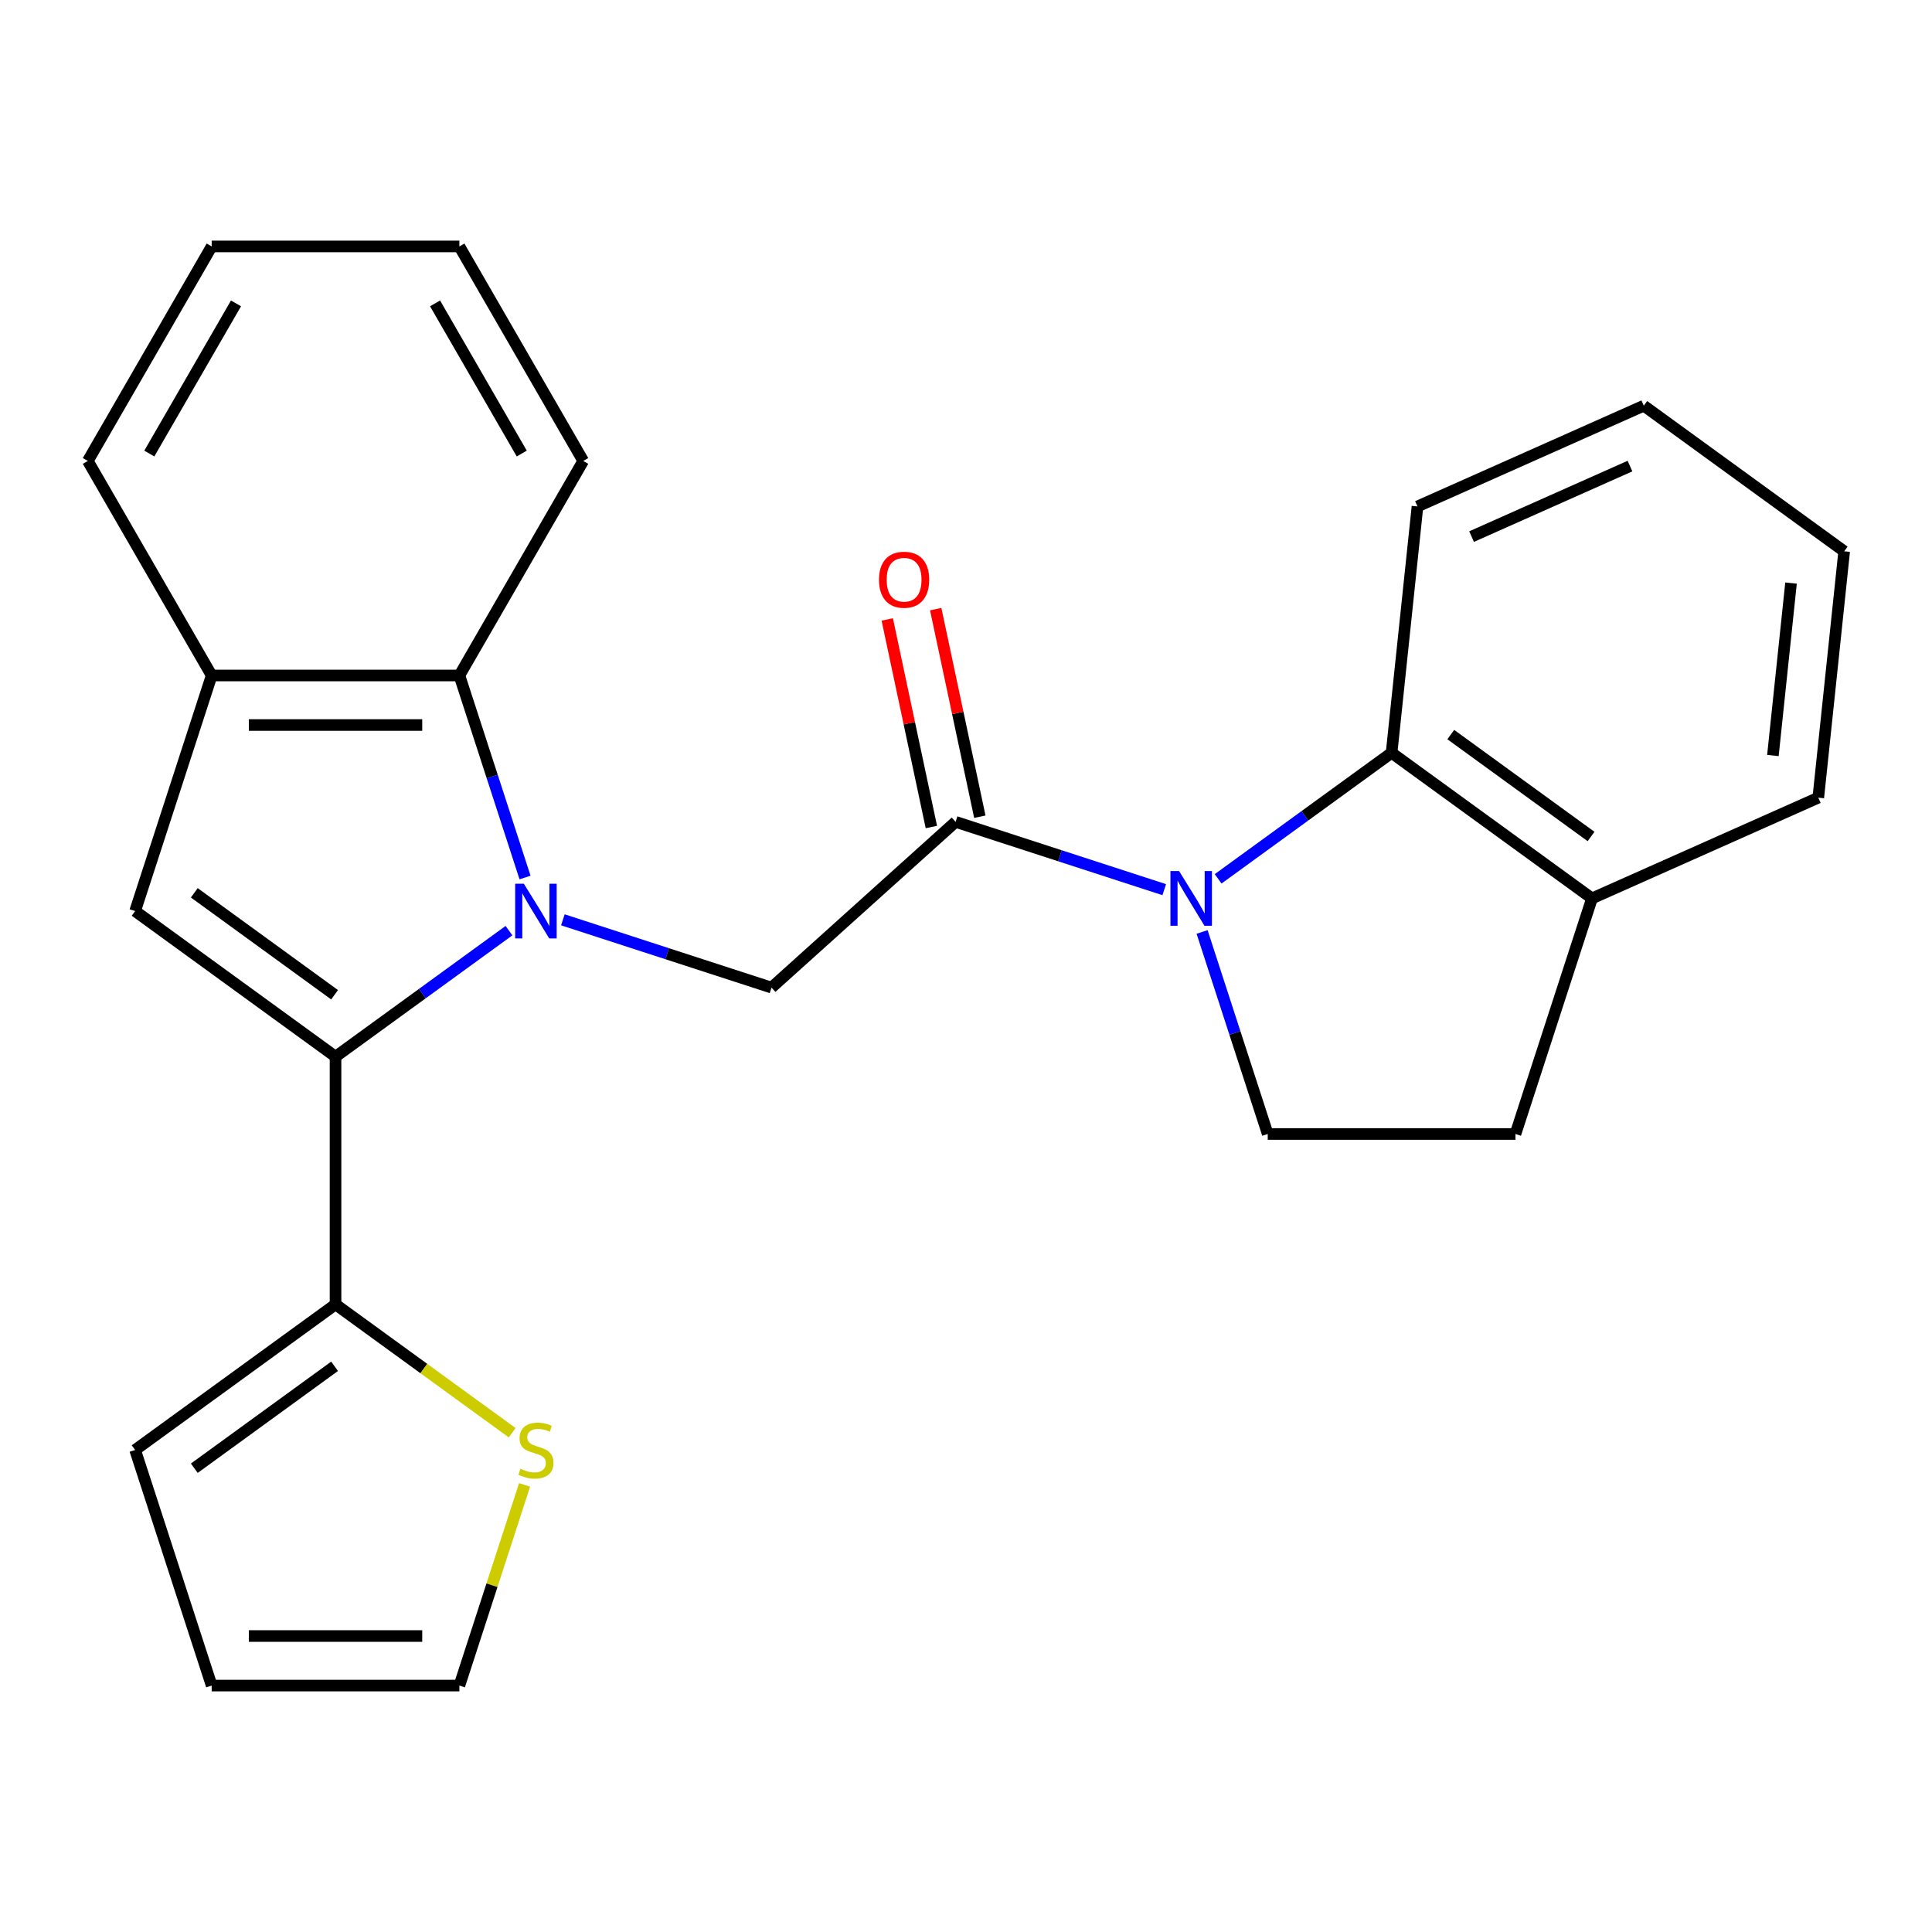<?xml version='1.0' encoding='iso-8859-1'?>
<svg version='1.1' baseProfile='full'
              xmlns='http://www.w3.org/2000/svg'
                      xmlns:rdkit='http://www.rdkit.org/xml'
                      xmlns:xlink='http://www.w3.org/1999/xlink'
                  xml:space='preserve'
width='1000px' height='1000px' viewBox='0 0 1000 1000'>
<!-- END OF HEADER -->
<rect style='opacity:1.0;fill:#FFFFFF;stroke:none' width='1000' height='1000' x='0' y='0'> </rect>
<path class='bond-0' d='M 263.452,481.699 L 218.56,514.314' style='fill:none;fill-rule:evenodd;stroke:#0000FF;stroke-width:6px;stroke-linecap:butt;stroke-linejoin:miter;stroke-opacity:1' />
<path class='bond-0' d='M 218.56,514.314 L 173.669,546.93' style='fill:none;fill-rule:evenodd;stroke:#000000;stroke-width:6px;stroke-linecap:butt;stroke-linejoin:miter;stroke-opacity:1' />
<path class='bond-4' d='M 291.342,476.098 L 345.339,493.643' style='fill:none;fill-rule:evenodd;stroke:#0000FF;stroke-width:6px;stroke-linecap:butt;stroke-linejoin:miter;stroke-opacity:1' />
<path class='bond-4' d='M 345.339,493.643 L 399.336,511.188' style='fill:none;fill-rule:evenodd;stroke:#000000;stroke-width:6px;stroke-linecap:butt;stroke-linejoin:miter;stroke-opacity:1' />
<path class='bond-5' d='M 271.755,454.202 L 254.766,401.915' style='fill:none;fill-rule:evenodd;stroke:#0000FF;stroke-width:6px;stroke-linecap:butt;stroke-linejoin:miter;stroke-opacity:1' />
<path class='bond-5' d='M 254.766,401.915 L 237.777,349.628' style='fill:none;fill-rule:evenodd;stroke:#000000;stroke-width:6px;stroke-linecap:butt;stroke-linejoin:miter;stroke-opacity:1' />
<path class='bond-3' d='M 173.669,546.93 L 69.941,471.567' style='fill:none;fill-rule:evenodd;stroke:#000000;stroke-width:6px;stroke-linecap:butt;stroke-linejoin:miter;stroke-opacity:1' />
<path class='bond-3' d='M 173.183,514.88 L 100.573,462.126' style='fill:none;fill-rule:evenodd;stroke:#000000;stroke-width:6px;stroke-linecap:butt;stroke-linejoin:miter;stroke-opacity:1' />
<path class='bond-6' d='M 173.669,546.93 L 173.669,675.144' style='fill:none;fill-rule:evenodd;stroke:#000000;stroke-width:6px;stroke-linecap:butt;stroke-linejoin:miter;stroke-opacity:1' />
<path class='bond-1' d='M 602.612,460.485 L 548.615,442.94' style='fill:none;fill-rule:evenodd;stroke:#0000FF;stroke-width:6px;stroke-linecap:butt;stroke-linejoin:miter;stroke-opacity:1' />
<path class='bond-1' d='M 548.615,442.94 L 494.618,425.395' style='fill:none;fill-rule:evenodd;stroke:#000000;stroke-width:6px;stroke-linecap:butt;stroke-linejoin:miter;stroke-opacity:1' />
<path class='bond-7' d='M 630.503,454.884 L 675.394,422.269' style='fill:none;fill-rule:evenodd;stroke:#0000FF;stroke-width:6px;stroke-linecap:butt;stroke-linejoin:miter;stroke-opacity:1' />
<path class='bond-7' d='M 675.394,422.269 L 720.286,389.653' style='fill:none;fill-rule:evenodd;stroke:#000000;stroke-width:6px;stroke-linecap:butt;stroke-linejoin:miter;stroke-opacity:1' />
<path class='bond-9' d='M 622.2,482.381 L 639.189,534.668' style='fill:none;fill-rule:evenodd;stroke:#0000FF;stroke-width:6px;stroke-linecap:butt;stroke-linejoin:miter;stroke-opacity:1' />
<path class='bond-9' d='M 639.189,534.668 L 656.178,586.955' style='fill:none;fill-rule:evenodd;stroke:#000000;stroke-width:6px;stroke-linecap:butt;stroke-linejoin:miter;stroke-opacity:1' />
<path class='bond-2' d='M 494.618,425.395 L 399.336,511.188' style='fill:none;fill-rule:evenodd;stroke:#000000;stroke-width:6px;stroke-linecap:butt;stroke-linejoin:miter;stroke-opacity:1' />
<path class='bond-12' d='M 507.16,422.73 L 495.74,369.006' style='fill:none;fill-rule:evenodd;stroke:#000000;stroke-width:6px;stroke-linecap:butt;stroke-linejoin:miter;stroke-opacity:1' />
<path class='bond-12' d='M 495.74,369.006 L 484.321,315.282' style='fill:none;fill-rule:evenodd;stroke:#FF0000;stroke-width:6px;stroke-linecap:butt;stroke-linejoin:miter;stroke-opacity:1' />
<path class='bond-12' d='M 482.077,428.061 L 470.658,374.337' style='fill:none;fill-rule:evenodd;stroke:#000000;stroke-width:6px;stroke-linecap:butt;stroke-linejoin:miter;stroke-opacity:1' />
<path class='bond-12' d='M 470.658,374.337 L 459.238,320.614' style='fill:none;fill-rule:evenodd;stroke:#FF0000;stroke-width:6px;stroke-linecap:butt;stroke-linejoin:miter;stroke-opacity:1' />
<path class='bond-25' d='M 69.941,471.567 L 109.562,349.628' style='fill:none;fill-rule:evenodd;stroke:#000000;stroke-width:6px;stroke-linecap:butt;stroke-linejoin:miter;stroke-opacity:1' />
<path class='bond-8' d='M 237.777,349.628 L 109.562,349.628' style='fill:none;fill-rule:evenodd;stroke:#000000;stroke-width:6px;stroke-linecap:butt;stroke-linejoin:miter;stroke-opacity:1' />
<path class='bond-8' d='M 218.544,375.271 L 128.794,375.271' style='fill:none;fill-rule:evenodd;stroke:#000000;stroke-width:6px;stroke-linecap:butt;stroke-linejoin:miter;stroke-opacity:1' />
<path class='bond-17' d='M 237.777,349.628 L 301.884,238.591' style='fill:none;fill-rule:evenodd;stroke:#000000;stroke-width:6px;stroke-linecap:butt;stroke-linejoin:miter;stroke-opacity:1' />
<path class='bond-10' d='M 173.669,675.144 L 219.39,708.363' style='fill:none;fill-rule:evenodd;stroke:#000000;stroke-width:6px;stroke-linecap:butt;stroke-linejoin:miter;stroke-opacity:1' />
<path class='bond-10' d='M 219.39,708.363 L 265.112,741.581' style='fill:none;fill-rule:evenodd;stroke:#CCCC00;stroke-width:6px;stroke-linecap:butt;stroke-linejoin:miter;stroke-opacity:1' />
<path class='bond-13' d='M 173.669,675.144 L 69.941,750.507' style='fill:none;fill-rule:evenodd;stroke:#000000;stroke-width:6px;stroke-linecap:butt;stroke-linejoin:miter;stroke-opacity:1' />
<path class='bond-13' d='M 173.183,707.194 L 100.573,759.948' style='fill:none;fill-rule:evenodd;stroke:#000000;stroke-width:6px;stroke-linecap:butt;stroke-linejoin:miter;stroke-opacity:1' />
<path class='bond-11' d='M 720.286,389.653 L 824.013,465.016' style='fill:none;fill-rule:evenodd;stroke:#000000;stroke-width:6px;stroke-linecap:butt;stroke-linejoin:miter;stroke-opacity:1' />
<path class='bond-11' d='M 750.917,380.212 L 823.527,432.966' style='fill:none;fill-rule:evenodd;stroke:#000000;stroke-width:6px;stroke-linecap:butt;stroke-linejoin:miter;stroke-opacity:1' />
<path class='bond-18' d='M 720.286,389.653 L 733.688,262.141' style='fill:none;fill-rule:evenodd;stroke:#000000;stroke-width:6px;stroke-linecap:butt;stroke-linejoin:miter;stroke-opacity:1' />
<path class='bond-19' d='M 109.562,349.628 L 45.455,238.591' style='fill:none;fill-rule:evenodd;stroke:#000000;stroke-width:6px;stroke-linecap:butt;stroke-linejoin:miter;stroke-opacity:1' />
<path class='bond-15' d='M 656.178,586.955 L 784.393,586.955' style='fill:none;fill-rule:evenodd;stroke:#000000;stroke-width:6px;stroke-linecap:butt;stroke-linejoin:miter;stroke-opacity:1' />
<path class='bond-14' d='M 271.521,768.593 L 254.649,820.52' style='fill:none;fill-rule:evenodd;stroke:#CCCC00;stroke-width:6px;stroke-linecap:butt;stroke-linejoin:miter;stroke-opacity:1' />
<path class='bond-14' d='M 254.649,820.52 L 237.777,872.447' style='fill:none;fill-rule:evenodd;stroke:#000000;stroke-width:6px;stroke-linecap:butt;stroke-linejoin:miter;stroke-opacity:1' />
<path class='bond-20' d='M 824.013,465.016 L 941.143,412.866' style='fill:none;fill-rule:evenodd;stroke:#000000;stroke-width:6px;stroke-linecap:butt;stroke-linejoin:miter;stroke-opacity:1' />
<path class='bond-28' d='M 824.013,465.016 L 784.393,586.955' style='fill:none;fill-rule:evenodd;stroke:#000000;stroke-width:6px;stroke-linecap:butt;stroke-linejoin:miter;stroke-opacity:1' />
<path class='bond-16' d='M 69.941,750.507 L 109.562,872.447' style='fill:none;fill-rule:evenodd;stroke:#000000;stroke-width:6px;stroke-linecap:butt;stroke-linejoin:miter;stroke-opacity:1' />
<path class='bond-27' d='M 237.777,872.447 L 109.562,872.447' style='fill:none;fill-rule:evenodd;stroke:#000000;stroke-width:6px;stroke-linecap:butt;stroke-linejoin:miter;stroke-opacity:1' />
<path class='bond-27' d='M 218.544,846.804 L 128.794,846.804' style='fill:none;fill-rule:evenodd;stroke:#000000;stroke-width:6px;stroke-linecap:butt;stroke-linejoin:miter;stroke-opacity:1' />
<path class='bond-21' d='M 301.884,238.591 L 237.777,127.553' style='fill:none;fill-rule:evenodd;stroke:#000000;stroke-width:6px;stroke-linecap:butt;stroke-linejoin:miter;stroke-opacity:1' />
<path class='bond-21' d='M 270.06,234.757 L 225.185,157.031' style='fill:none;fill-rule:evenodd;stroke:#000000;stroke-width:6px;stroke-linecap:butt;stroke-linejoin:miter;stroke-opacity:1' />
<path class='bond-22' d='M 733.688,262.141 L 850.818,209.991' style='fill:none;fill-rule:evenodd;stroke:#000000;stroke-width:6px;stroke-linecap:butt;stroke-linejoin:miter;stroke-opacity:1' />
<path class='bond-22' d='M 761.687,277.744 L 843.678,241.24' style='fill:none;fill-rule:evenodd;stroke:#000000;stroke-width:6px;stroke-linecap:butt;stroke-linejoin:miter;stroke-opacity:1' />
<path class='bond-26' d='M 45.455,238.591 L 109.562,127.553' style='fill:none;fill-rule:evenodd;stroke:#000000;stroke-width:6px;stroke-linecap:butt;stroke-linejoin:miter;stroke-opacity:1' />
<path class='bond-26' d='M 77.278,234.757 L 122.153,157.031' style='fill:none;fill-rule:evenodd;stroke:#000000;stroke-width:6px;stroke-linecap:butt;stroke-linejoin:miter;stroke-opacity:1' />
<path class='bond-29' d='M 941.143,412.866 L 954.545,285.354' style='fill:none;fill-rule:evenodd;stroke:#000000;stroke-width:6px;stroke-linecap:butt;stroke-linejoin:miter;stroke-opacity:1' />
<path class='bond-29' d='M 917.651,391.059 L 927.033,301.8' style='fill:none;fill-rule:evenodd;stroke:#000000;stroke-width:6px;stroke-linecap:butt;stroke-linejoin:miter;stroke-opacity:1' />
<path class='bond-23' d='M 237.777,127.553 L 109.562,127.553' style='fill:none;fill-rule:evenodd;stroke:#000000;stroke-width:6px;stroke-linecap:butt;stroke-linejoin:miter;stroke-opacity:1' />
<path class='bond-24' d='M 850.818,209.991 L 954.545,285.354' style='fill:none;fill-rule:evenodd;stroke:#000000;stroke-width:6px;stroke-linecap:butt;stroke-linejoin:miter;stroke-opacity:1' />
<path  class='atom-0' d='M 271.137 457.407
L 280.417 472.407
Q 281.337 473.887, 282.817 476.567
Q 284.297 479.247, 284.377 479.407
L 284.377 457.407
L 288.137 457.407
L 288.137 485.727
L 284.257 485.727
L 274.297 469.327
Q 273.137 467.407, 271.897 465.207
Q 270.697 463.007, 270.337 462.327
L 270.337 485.727
L 266.657 485.727
L 266.657 457.407
L 271.137 457.407
' fill='#0000FF'/>
<path  class='atom-2' d='M 610.298 450.856
L 619.578 465.856
Q 620.498 467.336, 621.978 470.016
Q 623.458 472.696, 623.538 472.856
L 623.538 450.856
L 627.298 450.856
L 627.298 479.176
L 623.418 479.176
L 613.458 462.776
Q 612.298 460.856, 611.058 458.656
Q 609.858 456.456, 609.498 455.776
L 609.498 479.176
L 605.818 479.176
L 605.818 450.856
L 610.298 450.856
' fill='#0000FF'/>
<path  class='atom-11' d='M 269.397 760.227
Q 269.717 760.347, 271.037 760.907
Q 272.357 761.467, 273.797 761.827
Q 275.277 762.147, 276.717 762.147
Q 279.397 762.147, 280.957 760.867
Q 282.517 759.547, 282.517 757.267
Q 282.517 755.707, 281.717 754.747
Q 280.957 753.787, 279.757 753.267
Q 278.557 752.747, 276.557 752.147
Q 274.037 751.387, 272.517 750.667
Q 271.037 749.947, 269.957 748.427
Q 268.917 746.907, 268.917 744.347
Q 268.917 740.787, 271.317 738.587
Q 273.757 736.387, 278.557 736.387
Q 281.837 736.387, 285.557 737.947
L 284.637 741.027
Q 281.237 739.627, 278.677 739.627
Q 275.917 739.627, 274.397 740.787
Q 272.877 741.907, 272.917 743.867
Q 272.917 745.387, 273.677 746.307
Q 274.477 747.227, 275.597 747.747
Q 276.757 748.267, 278.677 748.867
Q 281.237 749.667, 282.757 750.467
Q 284.277 751.267, 285.357 752.907
Q 286.477 754.507, 286.477 757.267
Q 286.477 761.187, 283.837 763.307
Q 281.237 765.387, 276.877 765.387
Q 274.357 765.387, 272.437 764.827
Q 270.557 764.307, 268.317 763.387
L 269.397 760.227
' fill='#CCCC00'/>
<path  class='atom-13' d='M 454.961 300.062
Q 454.961 293.262, 458.321 289.462
Q 461.681 285.662, 467.961 285.662
Q 474.241 285.662, 477.601 289.462
Q 480.961 293.262, 480.961 300.062
Q 480.961 306.942, 477.561 310.862
Q 474.161 314.742, 467.961 314.742
Q 461.721 314.742, 458.321 310.862
Q 454.961 306.982, 454.961 300.062
M 467.961 311.542
Q 472.281 311.542, 474.601 308.662
Q 476.961 305.742, 476.961 300.062
Q 476.961 294.502, 474.601 291.702
Q 472.281 288.862, 467.961 288.862
Q 463.641 288.862, 461.281 291.662
Q 458.961 294.462, 458.961 300.062
Q 458.961 305.782, 461.281 308.662
Q 463.641 311.542, 467.961 311.542
' fill='#FF0000'/>
</svg>
